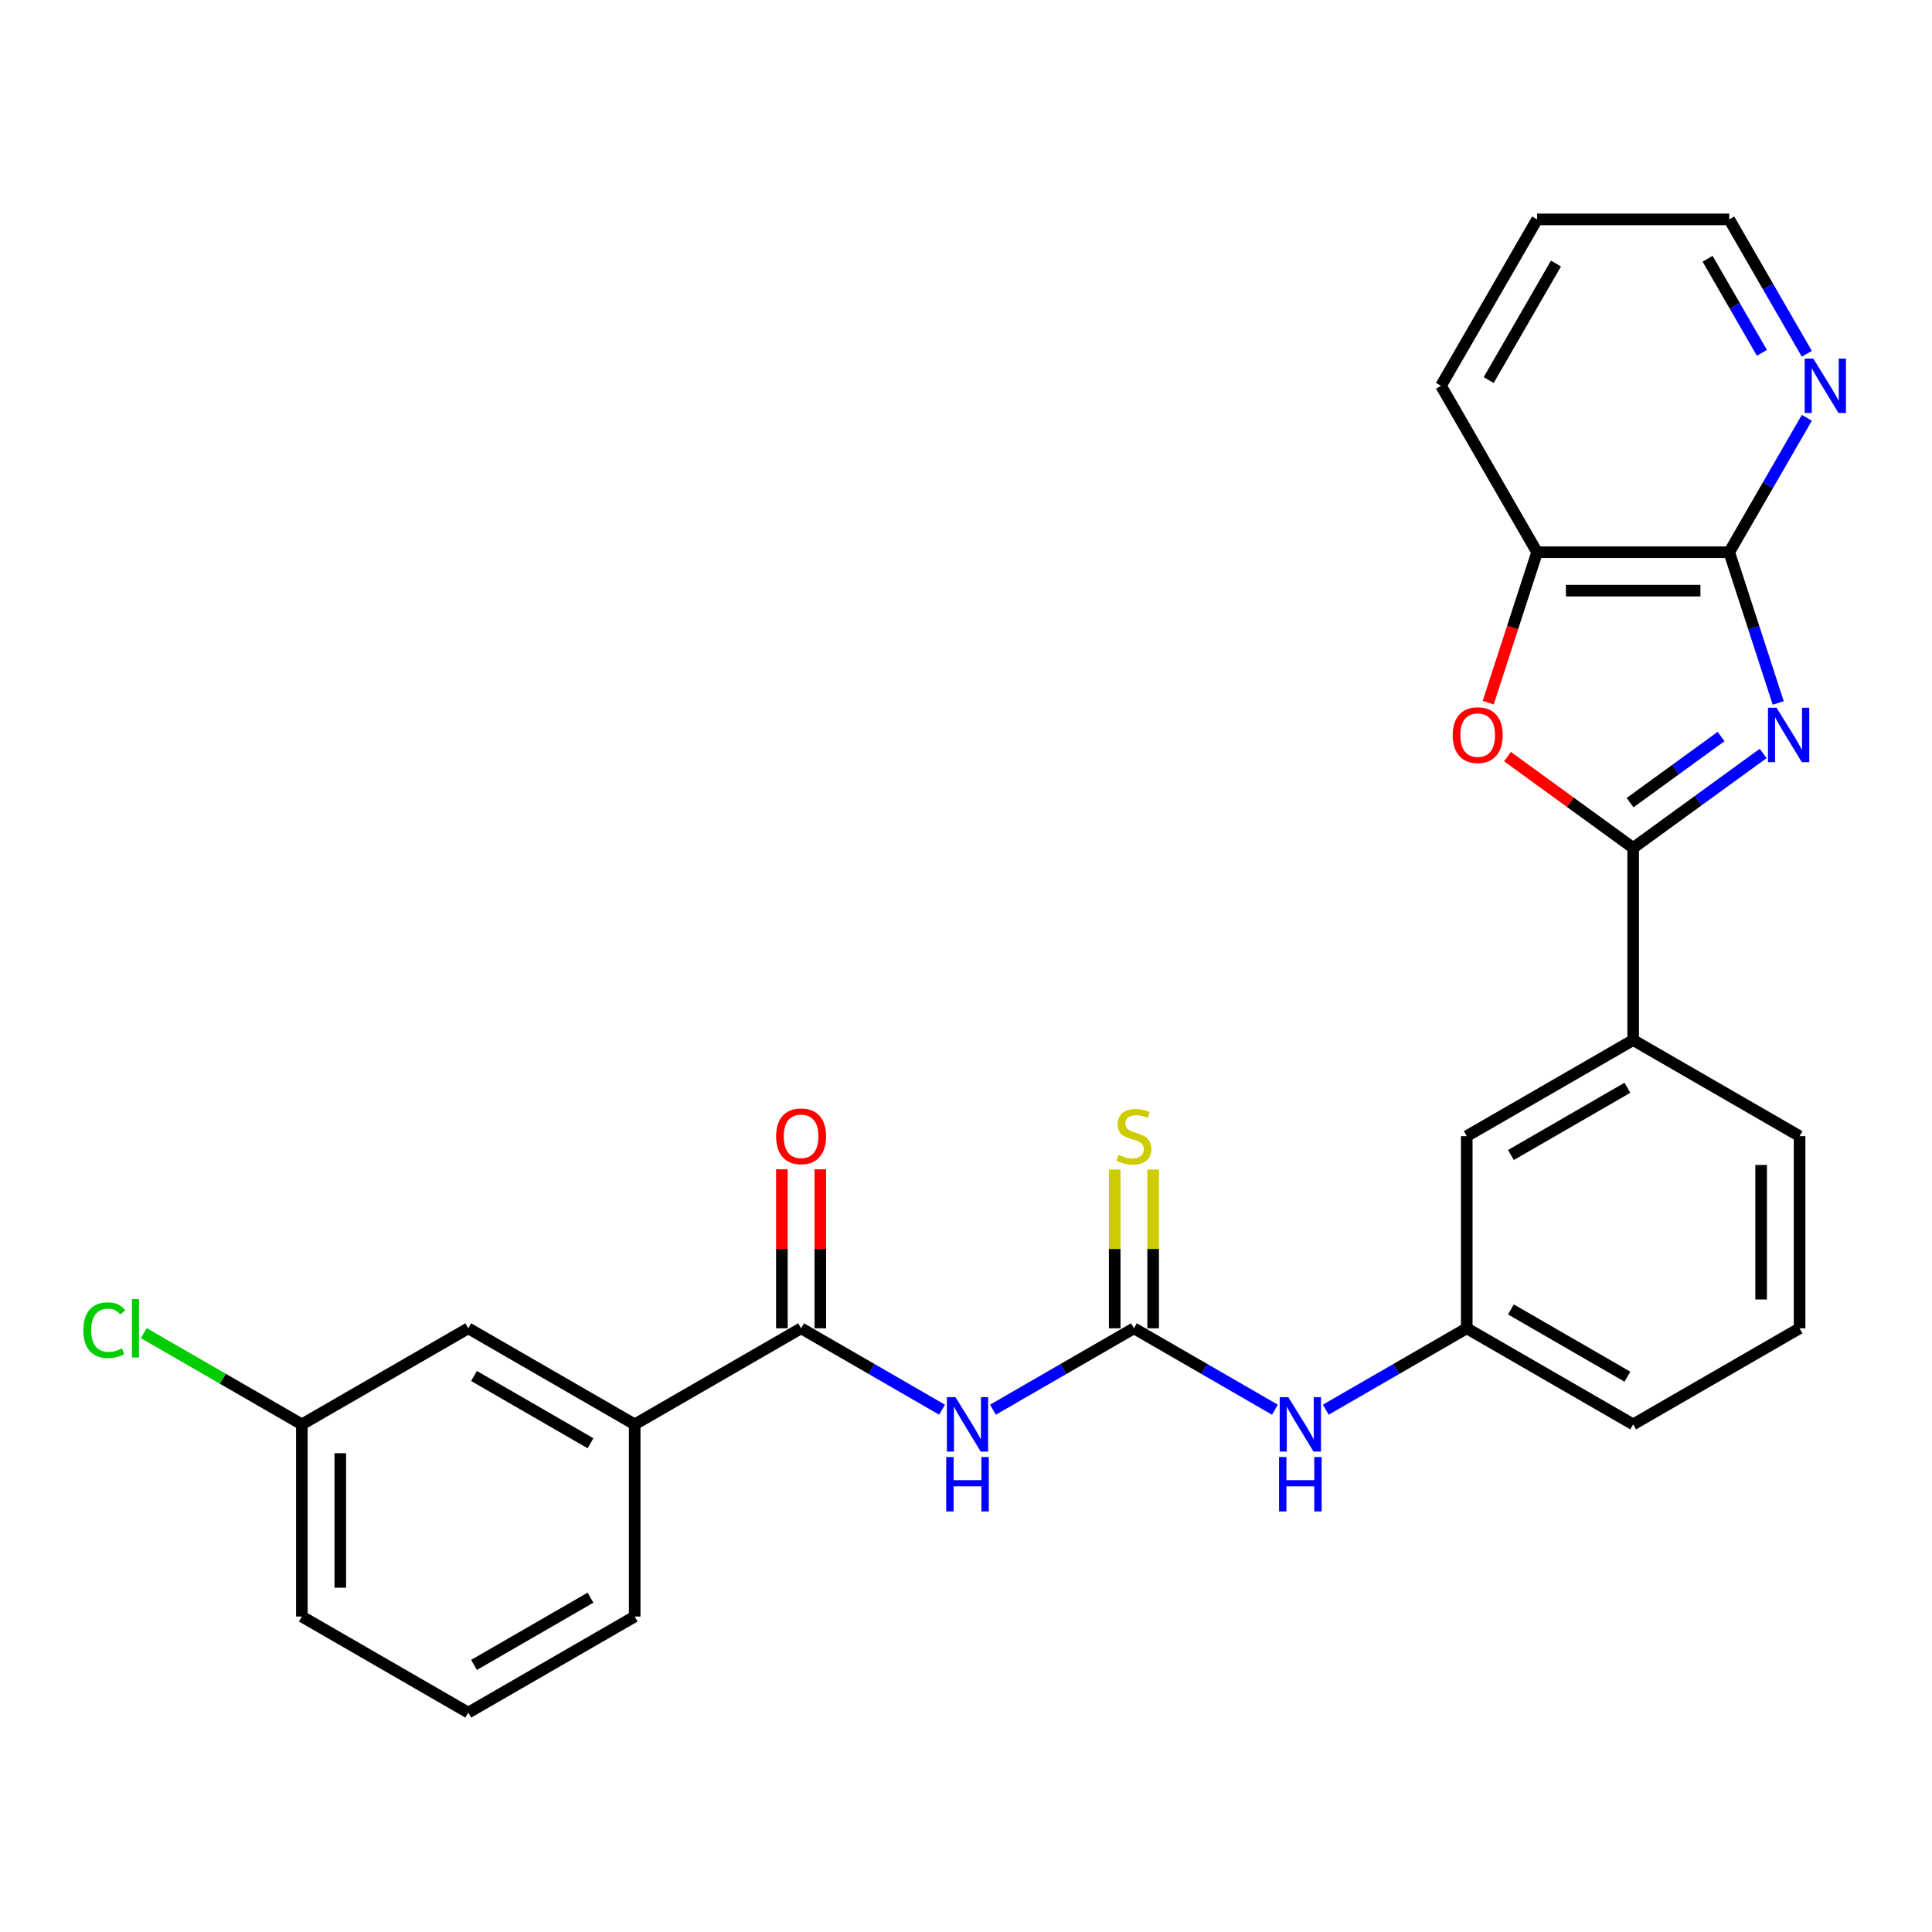 <?xml version='1.0' encoding='iso-8859-1'?>
<svg version='1.1' baseProfile='full'
              xmlns='http://www.w3.org/2000/svg'
                      xmlns:rdkit='http://www.rdkit.org/xml'
                      xmlns:xlink='http://www.w3.org/1999/xlink'
                  xml:space='preserve'
width='1000px' height='1000px' viewBox='0 0 1000 1000'>
<!-- END OF HEADER -->
<rect style='opacity:1.0;fill:#FFFFFF;stroke:none' width='1000' height='1000' x='0' y='0'> </rect>
<path class='bond-0' d='M 912.619,389.983 L 878.97,414.43' style='fill:none;fill-rule:evenodd;stroke:#0000FF;stroke-width:6px;stroke-linecap:butt;stroke-linejoin:miter;stroke-opacity:1' />
<path class='bond-0' d='M 878.97,414.43 L 845.322,438.876' style='fill:none;fill-rule:evenodd;stroke:#000000;stroke-width:6px;stroke-linecap:butt;stroke-linejoin:miter;stroke-opacity:1' />
<path class='bond-0' d='M 890.832,381.224 L 867.278,398.337' style='fill:none;fill-rule:evenodd;stroke:#0000FF;stroke-width:6px;stroke-linecap:butt;stroke-linejoin:miter;stroke-opacity:1' />
<path class='bond-0' d='M 867.278,398.337 L 843.724,415.449' style='fill:none;fill-rule:evenodd;stroke:#000000;stroke-width:6px;stroke-linecap:butt;stroke-linejoin:miter;stroke-opacity:1' />
<path class='bond-2' d='M 920.403,363.845 L 907.728,324.834' style='fill:none;fill-rule:evenodd;stroke:#0000FF;stroke-width:6px;stroke-linecap:butt;stroke-linejoin:miter;stroke-opacity:1' />
<path class='bond-2' d='M 907.728,324.834 L 895.052,285.823' style='fill:none;fill-rule:evenodd;stroke:#000000;stroke-width:6px;stroke-linecap:butt;stroke-linejoin:miter;stroke-opacity:1' />
<path class='bond-3' d='M 845.322,438.876 L 812.798,415.246' style='fill:none;fill-rule:evenodd;stroke:#000000;stroke-width:6px;stroke-linecap:butt;stroke-linejoin:miter;stroke-opacity:1' />
<path class='bond-3' d='M 812.798,415.246 L 780.274,391.616' style='fill:none;fill-rule:evenodd;stroke:#FF0000;stroke-width:6px;stroke-linecap:butt;stroke-linejoin:miter;stroke-opacity:1' />
<path class='bond-7' d='M 845.322,438.876 L 845.322,538.337' style='fill:none;fill-rule:evenodd;stroke:#000000;stroke-width:6px;stroke-linecap:butt;stroke-linejoin:miter;stroke-opacity:1' />
<path class='bond-1' d='M 513.951,729.654 L 550.434,708.59' style='fill:none;fill-rule:evenodd;stroke:#0000FF;stroke-width:6px;stroke-linecap:butt;stroke-linejoin:miter;stroke-opacity:1' />
<path class='bond-1' d='M 550.434,708.59 L 586.917,687.527' style='fill:none;fill-rule:evenodd;stroke:#000000;stroke-width:6px;stroke-linecap:butt;stroke-linejoin:miter;stroke-opacity:1' />
<path class='bond-5' d='M 487.614,729.654 L 451.131,708.59' style='fill:none;fill-rule:evenodd;stroke:#0000FF;stroke-width:6px;stroke-linecap:butt;stroke-linejoin:miter;stroke-opacity:1' />
<path class='bond-5' d='M 451.131,708.59 L 414.648,687.527' style='fill:none;fill-rule:evenodd;stroke:#000000;stroke-width:6px;stroke-linecap:butt;stroke-linejoin:miter;stroke-opacity:1' />
<path class='bond-6' d='M 895.052,285.823 L 795.592,285.823' style='fill:none;fill-rule:evenodd;stroke:#000000;stroke-width:6px;stroke-linecap:butt;stroke-linejoin:miter;stroke-opacity:1' />
<path class='bond-6' d='M 880.133,305.715 L 810.511,305.715' style='fill:none;fill-rule:evenodd;stroke:#000000;stroke-width:6px;stroke-linecap:butt;stroke-linejoin:miter;stroke-opacity:1' />
<path class='bond-10' d='M 895.052,285.823 L 915.134,251.041' style='fill:none;fill-rule:evenodd;stroke:#000000;stroke-width:6px;stroke-linecap:butt;stroke-linejoin:miter;stroke-opacity:1' />
<path class='bond-10' d='M 915.134,251.041 L 935.216,216.258' style='fill:none;fill-rule:evenodd;stroke:#0000FF;stroke-width:6px;stroke-linecap:butt;stroke-linejoin:miter;stroke-opacity:1' />
<path class='bond-27' d='M 770.293,363.686 L 782.943,324.755' style='fill:none;fill-rule:evenodd;stroke:#FF0000;stroke-width:6px;stroke-linecap:butt;stroke-linejoin:miter;stroke-opacity:1' />
<path class='bond-27' d='M 782.943,324.755 L 795.592,285.823' style='fill:none;fill-rule:evenodd;stroke:#000000;stroke-width:6px;stroke-linecap:butt;stroke-linejoin:miter;stroke-opacity:1' />
<path class='bond-4' d='M 586.917,687.527 L 623.401,708.59' style='fill:none;fill-rule:evenodd;stroke:#000000;stroke-width:6px;stroke-linecap:butt;stroke-linejoin:miter;stroke-opacity:1' />
<path class='bond-4' d='M 623.401,708.59 L 659.884,729.654' style='fill:none;fill-rule:evenodd;stroke:#0000FF;stroke-width:6px;stroke-linecap:butt;stroke-linejoin:miter;stroke-opacity:1' />
<path class='bond-11' d='M 596.863,687.527 L 596.863,646.44' style='fill:none;fill-rule:evenodd;stroke:#000000;stroke-width:6px;stroke-linecap:butt;stroke-linejoin:miter;stroke-opacity:1' />
<path class='bond-11' d='M 596.863,646.44 L 596.863,605.353' style='fill:none;fill-rule:evenodd;stroke:#CCCC00;stroke-width:6px;stroke-linecap:butt;stroke-linejoin:miter;stroke-opacity:1' />
<path class='bond-11' d='M 576.971,687.527 L 576.971,646.44' style='fill:none;fill-rule:evenodd;stroke:#000000;stroke-width:6px;stroke-linecap:butt;stroke-linejoin:miter;stroke-opacity:1' />
<path class='bond-11' d='M 576.971,646.44 L 576.971,605.353' style='fill:none;fill-rule:evenodd;stroke:#CCCC00;stroke-width:6px;stroke-linecap:butt;stroke-linejoin:miter;stroke-opacity:1' />
<path class='bond-8' d='M 414.648,687.527 L 328.513,737.257' style='fill:none;fill-rule:evenodd;stroke:#000000;stroke-width:6px;stroke-linecap:butt;stroke-linejoin:miter;stroke-opacity:1' />
<path class='bond-12' d='M 424.594,687.527 L 424.594,646.38' style='fill:none;fill-rule:evenodd;stroke:#000000;stroke-width:6px;stroke-linecap:butt;stroke-linejoin:miter;stroke-opacity:1' />
<path class='bond-12' d='M 424.594,646.38 L 424.594,605.233' style='fill:none;fill-rule:evenodd;stroke:#FF0000;stroke-width:6px;stroke-linecap:butt;stroke-linejoin:miter;stroke-opacity:1' />
<path class='bond-12' d='M 404.702,687.527 L 404.702,646.38' style='fill:none;fill-rule:evenodd;stroke:#000000;stroke-width:6px;stroke-linecap:butt;stroke-linejoin:miter;stroke-opacity:1' />
<path class='bond-12' d='M 404.702,646.38 L 404.702,605.233' style='fill:none;fill-rule:evenodd;stroke:#FF0000;stroke-width:6px;stroke-linecap:butt;stroke-linejoin:miter;stroke-opacity:1' />
<path class='bond-22' d='M 795.592,285.823 L 745.862,199.688' style='fill:none;fill-rule:evenodd;stroke:#000000;stroke-width:6px;stroke-linecap:butt;stroke-linejoin:miter;stroke-opacity:1' />
<path class='bond-13' d='M 845.322,538.337 L 759.187,588.067' style='fill:none;fill-rule:evenodd;stroke:#000000;stroke-width:6px;stroke-linecap:butt;stroke-linejoin:miter;stroke-opacity:1' />
<path class='bond-13' d='M 842.348,563.023 L 782.054,597.834' style='fill:none;fill-rule:evenodd;stroke:#000000;stroke-width:6px;stroke-linecap:butt;stroke-linejoin:miter;stroke-opacity:1' />
<path class='bond-18' d='M 845.322,538.337 L 931.457,588.067' style='fill:none;fill-rule:evenodd;stroke:#000000;stroke-width:6px;stroke-linecap:butt;stroke-linejoin:miter;stroke-opacity:1' />
<path class='bond-15' d='M 328.513,737.257 L 242.378,687.527' style='fill:none;fill-rule:evenodd;stroke:#000000;stroke-width:6px;stroke-linecap:butt;stroke-linejoin:miter;stroke-opacity:1' />
<path class='bond-15' d='M 305.646,747.024 L 245.352,712.213' style='fill:none;fill-rule:evenodd;stroke:#000000;stroke-width:6px;stroke-linecap:butt;stroke-linejoin:miter;stroke-opacity:1' />
<path class='bond-19' d='M 328.513,737.257 L 328.513,836.717' style='fill:none;fill-rule:evenodd;stroke:#000000;stroke-width:6px;stroke-linecap:butt;stroke-linejoin:miter;stroke-opacity:1' />
<path class='bond-9' d='M 686.221,729.654 L 722.704,708.59' style='fill:none;fill-rule:evenodd;stroke:#0000FF;stroke-width:6px;stroke-linecap:butt;stroke-linejoin:miter;stroke-opacity:1' />
<path class='bond-9' d='M 722.704,708.59 L 759.187,687.527' style='fill:none;fill-rule:evenodd;stroke:#000000;stroke-width:6px;stroke-linecap:butt;stroke-linejoin:miter;stroke-opacity:1' />
<path class='bond-23' d='M 935.216,183.118 L 915.134,148.336' style='fill:none;fill-rule:evenodd;stroke:#0000FF;stroke-width:6px;stroke-linecap:butt;stroke-linejoin:miter;stroke-opacity:1' />
<path class='bond-23' d='M 915.134,148.336 L 895.052,113.553' style='fill:none;fill-rule:evenodd;stroke:#000000;stroke-width:6px;stroke-linecap:butt;stroke-linejoin:miter;stroke-opacity:1' />
<path class='bond-23' d='M 911.964,182.629 L 897.907,158.282' style='fill:none;fill-rule:evenodd;stroke:#0000FF;stroke-width:6px;stroke-linecap:butt;stroke-linejoin:miter;stroke-opacity:1' />
<path class='bond-23' d='M 897.907,158.282 L 883.85,133.934' style='fill:none;fill-rule:evenodd;stroke:#000000;stroke-width:6px;stroke-linecap:butt;stroke-linejoin:miter;stroke-opacity:1' />
<path class='bond-14' d='M 759.187,588.067 L 759.187,687.527' style='fill:none;fill-rule:evenodd;stroke:#000000;stroke-width:6px;stroke-linecap:butt;stroke-linejoin:miter;stroke-opacity:1' />
<path class='bond-29' d='M 759.187,687.527 L 845.322,737.257' style='fill:none;fill-rule:evenodd;stroke:#000000;stroke-width:6px;stroke-linecap:butt;stroke-linejoin:miter;stroke-opacity:1' />
<path class='bond-29' d='M 782.054,677.759 L 842.348,712.57' style='fill:none;fill-rule:evenodd;stroke:#000000;stroke-width:6px;stroke-linecap:butt;stroke-linejoin:miter;stroke-opacity:1' />
<path class='bond-16' d='M 242.378,687.527 L 156.243,737.257' style='fill:none;fill-rule:evenodd;stroke:#000000;stroke-width:6px;stroke-linecap:butt;stroke-linejoin:miter;stroke-opacity:1' />
<path class='bond-17' d='M 156.243,737.257 L 115.334,713.638' style='fill:none;fill-rule:evenodd;stroke:#000000;stroke-width:6px;stroke-linecap:butt;stroke-linejoin:miter;stroke-opacity:1' />
<path class='bond-17' d='M 115.334,713.638 L 74.424,690.019' style='fill:none;fill-rule:evenodd;stroke:#00CC00;stroke-width:6px;stroke-linecap:butt;stroke-linejoin:miter;stroke-opacity:1' />
<path class='bond-30' d='M 156.243,737.257 L 156.243,836.717' style='fill:none;fill-rule:evenodd;stroke:#000000;stroke-width:6px;stroke-linecap:butt;stroke-linejoin:miter;stroke-opacity:1' />
<path class='bond-30' d='M 176.135,752.176 L 176.135,821.798' style='fill:none;fill-rule:evenodd;stroke:#000000;stroke-width:6px;stroke-linecap:butt;stroke-linejoin:miter;stroke-opacity:1' />
<path class='bond-20' d='M 931.457,588.067 L 931.457,687.527' style='fill:none;fill-rule:evenodd;stroke:#000000;stroke-width:6px;stroke-linecap:butt;stroke-linejoin:miter;stroke-opacity:1' />
<path class='bond-20' d='M 911.565,602.986 L 911.565,672.608' style='fill:none;fill-rule:evenodd;stroke:#000000;stroke-width:6px;stroke-linecap:butt;stroke-linejoin:miter;stroke-opacity:1' />
<path class='bond-21' d='M 328.513,836.717 L 242.378,886.447' style='fill:none;fill-rule:evenodd;stroke:#000000;stroke-width:6px;stroke-linecap:butt;stroke-linejoin:miter;stroke-opacity:1' />
<path class='bond-21' d='M 305.646,826.949 L 245.352,861.76' style='fill:none;fill-rule:evenodd;stroke:#000000;stroke-width:6px;stroke-linecap:butt;stroke-linejoin:miter;stroke-opacity:1' />
<path class='bond-24' d='M 931.457,687.527 L 845.322,737.257' style='fill:none;fill-rule:evenodd;stroke:#000000;stroke-width:6px;stroke-linecap:butt;stroke-linejoin:miter;stroke-opacity:1' />
<path class='bond-25' d='M 242.378,886.447 L 156.243,836.717' style='fill:none;fill-rule:evenodd;stroke:#000000;stroke-width:6px;stroke-linecap:butt;stroke-linejoin:miter;stroke-opacity:1' />
<path class='bond-28' d='M 745.862,199.688 L 795.592,113.553' style='fill:none;fill-rule:evenodd;stroke:#000000;stroke-width:6px;stroke-linecap:butt;stroke-linejoin:miter;stroke-opacity:1' />
<path class='bond-28' d='M 770.549,196.714 L 805.36,136.42' style='fill:none;fill-rule:evenodd;stroke:#000000;stroke-width:6px;stroke-linecap:butt;stroke-linejoin:miter;stroke-opacity:1' />
<path class='bond-26' d='M 895.052,113.553 L 795.592,113.553' style='fill:none;fill-rule:evenodd;stroke:#000000;stroke-width:6px;stroke-linecap:butt;stroke-linejoin:miter;stroke-opacity:1' />
<path  class='atom-0' d='M 919.561 366.332
L 928.791 381.251
Q 929.706 382.723, 931.178 385.388
Q 932.65 388.054, 932.729 388.213
L 932.729 366.332
L 936.469 366.332
L 936.469 394.499
L 932.61 394.499
L 922.704 378.187
Q 921.55 376.278, 920.317 374.09
Q 919.123 371.902, 918.765 371.225
L 918.765 394.499
L 915.105 394.499
L 915.105 366.332
L 919.561 366.332
' fill='#0000FF'/>
<path  class='atom-2' d='M 494.556 723.173
L 503.786 738.092
Q 504.701 739.564, 506.173 742.23
Q 507.645 744.895, 507.725 745.054
L 507.725 723.173
L 511.465 723.173
L 511.465 751.34
L 507.605 751.34
L 497.699 735.029
Q 496.546 733.119, 495.312 730.931
Q 494.119 728.743, 493.761 728.067
L 493.761 751.34
L 490.1 751.34
L 490.1 723.173
L 494.556 723.173
' fill='#0000FF'/>
<path  class='atom-2' d='M 489.762 754.157
L 493.582 754.157
L 493.582 766.132
L 507.983 766.132
L 507.983 754.157
L 511.803 754.157
L 511.803 782.324
L 507.983 782.324
L 507.983 769.315
L 493.582 769.315
L 493.582 782.324
L 489.762 782.324
L 489.762 754.157
' fill='#0000FF'/>
<path  class='atom-4' d='M 751.928 380.495
Q 751.928 373.732, 755.269 369.952
Q 758.611 366.173, 764.857 366.173
Q 771.103 366.173, 774.445 369.952
Q 777.787 373.732, 777.787 380.495
Q 777.787 387.338, 774.406 391.237
Q 771.024 395.096, 764.857 395.096
Q 758.651 395.096, 755.269 391.237
Q 751.928 387.377, 751.928 380.495
M 764.857 391.913
Q 769.154 391.913, 771.462 389.048
Q 773.809 386.144, 773.809 380.495
Q 773.809 374.965, 771.462 372.18
Q 769.154 369.355, 764.857 369.355
Q 760.561 369.355, 758.213 372.14
Q 755.906 374.925, 755.906 380.495
Q 755.906 386.184, 758.213 389.048
Q 760.561 391.913, 764.857 391.913
' fill='#FF0000'/>
<path  class='atom-10' d='M 666.826 723.173
L 676.056 738.092
Q 676.971 739.564, 678.443 742.23
Q 679.915 744.895, 679.995 745.054
L 679.995 723.173
L 683.734 723.173
L 683.734 751.34
L 679.875 751.34
L 669.969 735.029
Q 668.815 733.119, 667.582 730.931
Q 666.389 728.743, 666.031 728.067
L 666.031 751.34
L 662.37 751.34
L 662.37 723.173
L 666.826 723.173
' fill='#0000FF'/>
<path  class='atom-10' d='M 662.032 754.157
L 665.851 754.157
L 665.851 766.132
L 680.253 766.132
L 680.253 754.157
L 684.073 754.157
L 684.073 782.324
L 680.253 782.324
L 680.253 769.315
L 665.851 769.315
L 665.851 782.324
L 662.032 782.324
L 662.032 754.157
' fill='#0000FF'/>
<path  class='atom-11' d='M 938.556 185.605
L 947.786 200.524
Q 948.701 201.996, 950.173 204.661
Q 951.645 207.327, 951.725 207.486
L 951.725 185.605
L 955.464 185.605
L 955.464 213.772
L 951.605 213.772
L 941.699 197.46
Q 940.545 195.551, 939.312 193.363
Q 938.119 191.174, 937.76 190.498
L 937.76 213.772
L 934.1 213.772
L 934.1 185.605
L 938.556 185.605
' fill='#0000FF'/>
<path  class='atom-12' d='M 578.961 597.734
Q 579.279 597.853, 580.592 598.41
Q 581.905 598.967, 583.337 599.325
Q 584.809 599.644, 586.241 599.644
Q 588.907 599.644, 590.458 598.371
Q 592.01 597.058, 592.01 594.79
Q 592.01 593.238, 591.214 592.284
Q 590.458 591.329, 589.265 590.812
Q 588.071 590.294, 586.082 589.698
Q 583.576 588.942, 582.064 588.226
Q 580.592 587.51, 579.518 585.998
Q 578.483 584.486, 578.483 581.94
Q 578.483 578.399, 580.87 576.211
Q 583.297 574.023, 588.071 574.023
Q 591.333 574.023, 595.033 575.574
L 594.118 578.638
Q 590.737 577.245, 588.191 577.245
Q 585.445 577.245, 583.934 578.399
Q 582.422 579.513, 582.462 581.462
Q 582.462 582.974, 583.218 583.889
Q 584.013 584.804, 585.127 585.321
Q 586.281 585.839, 588.191 586.435
Q 590.737 587.231, 592.249 588.027
Q 593.76 588.822, 594.834 590.454
Q 595.948 592.045, 595.948 594.79
Q 595.948 598.689, 593.323 600.797
Q 590.737 602.866, 586.4 602.866
Q 583.894 602.866, 581.984 602.309
Q 580.114 601.792, 577.886 600.877
L 578.961 597.734
' fill='#CCCC00'/>
<path  class='atom-13' d='M 401.718 588.146
Q 401.718 581.383, 405.06 577.603
Q 408.401 573.824, 414.648 573.824
Q 420.894 573.824, 424.236 577.603
Q 427.577 581.383, 427.577 588.146
Q 427.577 594.989, 424.196 598.888
Q 420.814 602.747, 414.648 602.747
Q 408.441 602.747, 405.06 598.888
Q 401.718 595.029, 401.718 588.146
M 414.648 599.564
Q 418.944 599.564, 421.252 596.7
Q 423.599 593.795, 423.599 588.146
Q 423.599 582.616, 421.252 579.831
Q 418.944 577.007, 414.648 577.007
Q 410.351 577.007, 408.004 579.791
Q 405.696 582.576, 405.696 588.146
Q 405.696 593.835, 408.004 596.7
Q 410.351 599.564, 414.648 599.564
' fill='#FF0000'/>
<path  class='atom-18' d='M 43.134 688.501
Q 43.134 681.499, 46.397 677.839
Q 49.699 674.139, 55.945 674.139
Q 61.753 674.139, 64.856 678.237
L 62.231 680.385
Q 59.963 677.402, 55.945 677.402
Q 51.688 677.402, 49.42 680.266
Q 47.192 683.091, 47.192 688.501
Q 47.192 694.071, 49.5 696.936
Q 51.847 699.8, 56.382 699.8
Q 59.486 699.8, 63.106 697.93
L 64.22 700.914
Q 62.748 701.869, 60.52 702.426
Q 58.292 702.983, 55.825 702.983
Q 49.699 702.983, 46.397 699.243
Q 43.134 695.503, 43.134 688.501
' fill='#00CC00'/>
<path  class='atom-18' d='M 68.278 672.429
L 71.938 672.429
L 71.938 702.625
L 68.278 702.625
L 68.278 672.429
' fill='#00CC00'/>
</svg>

